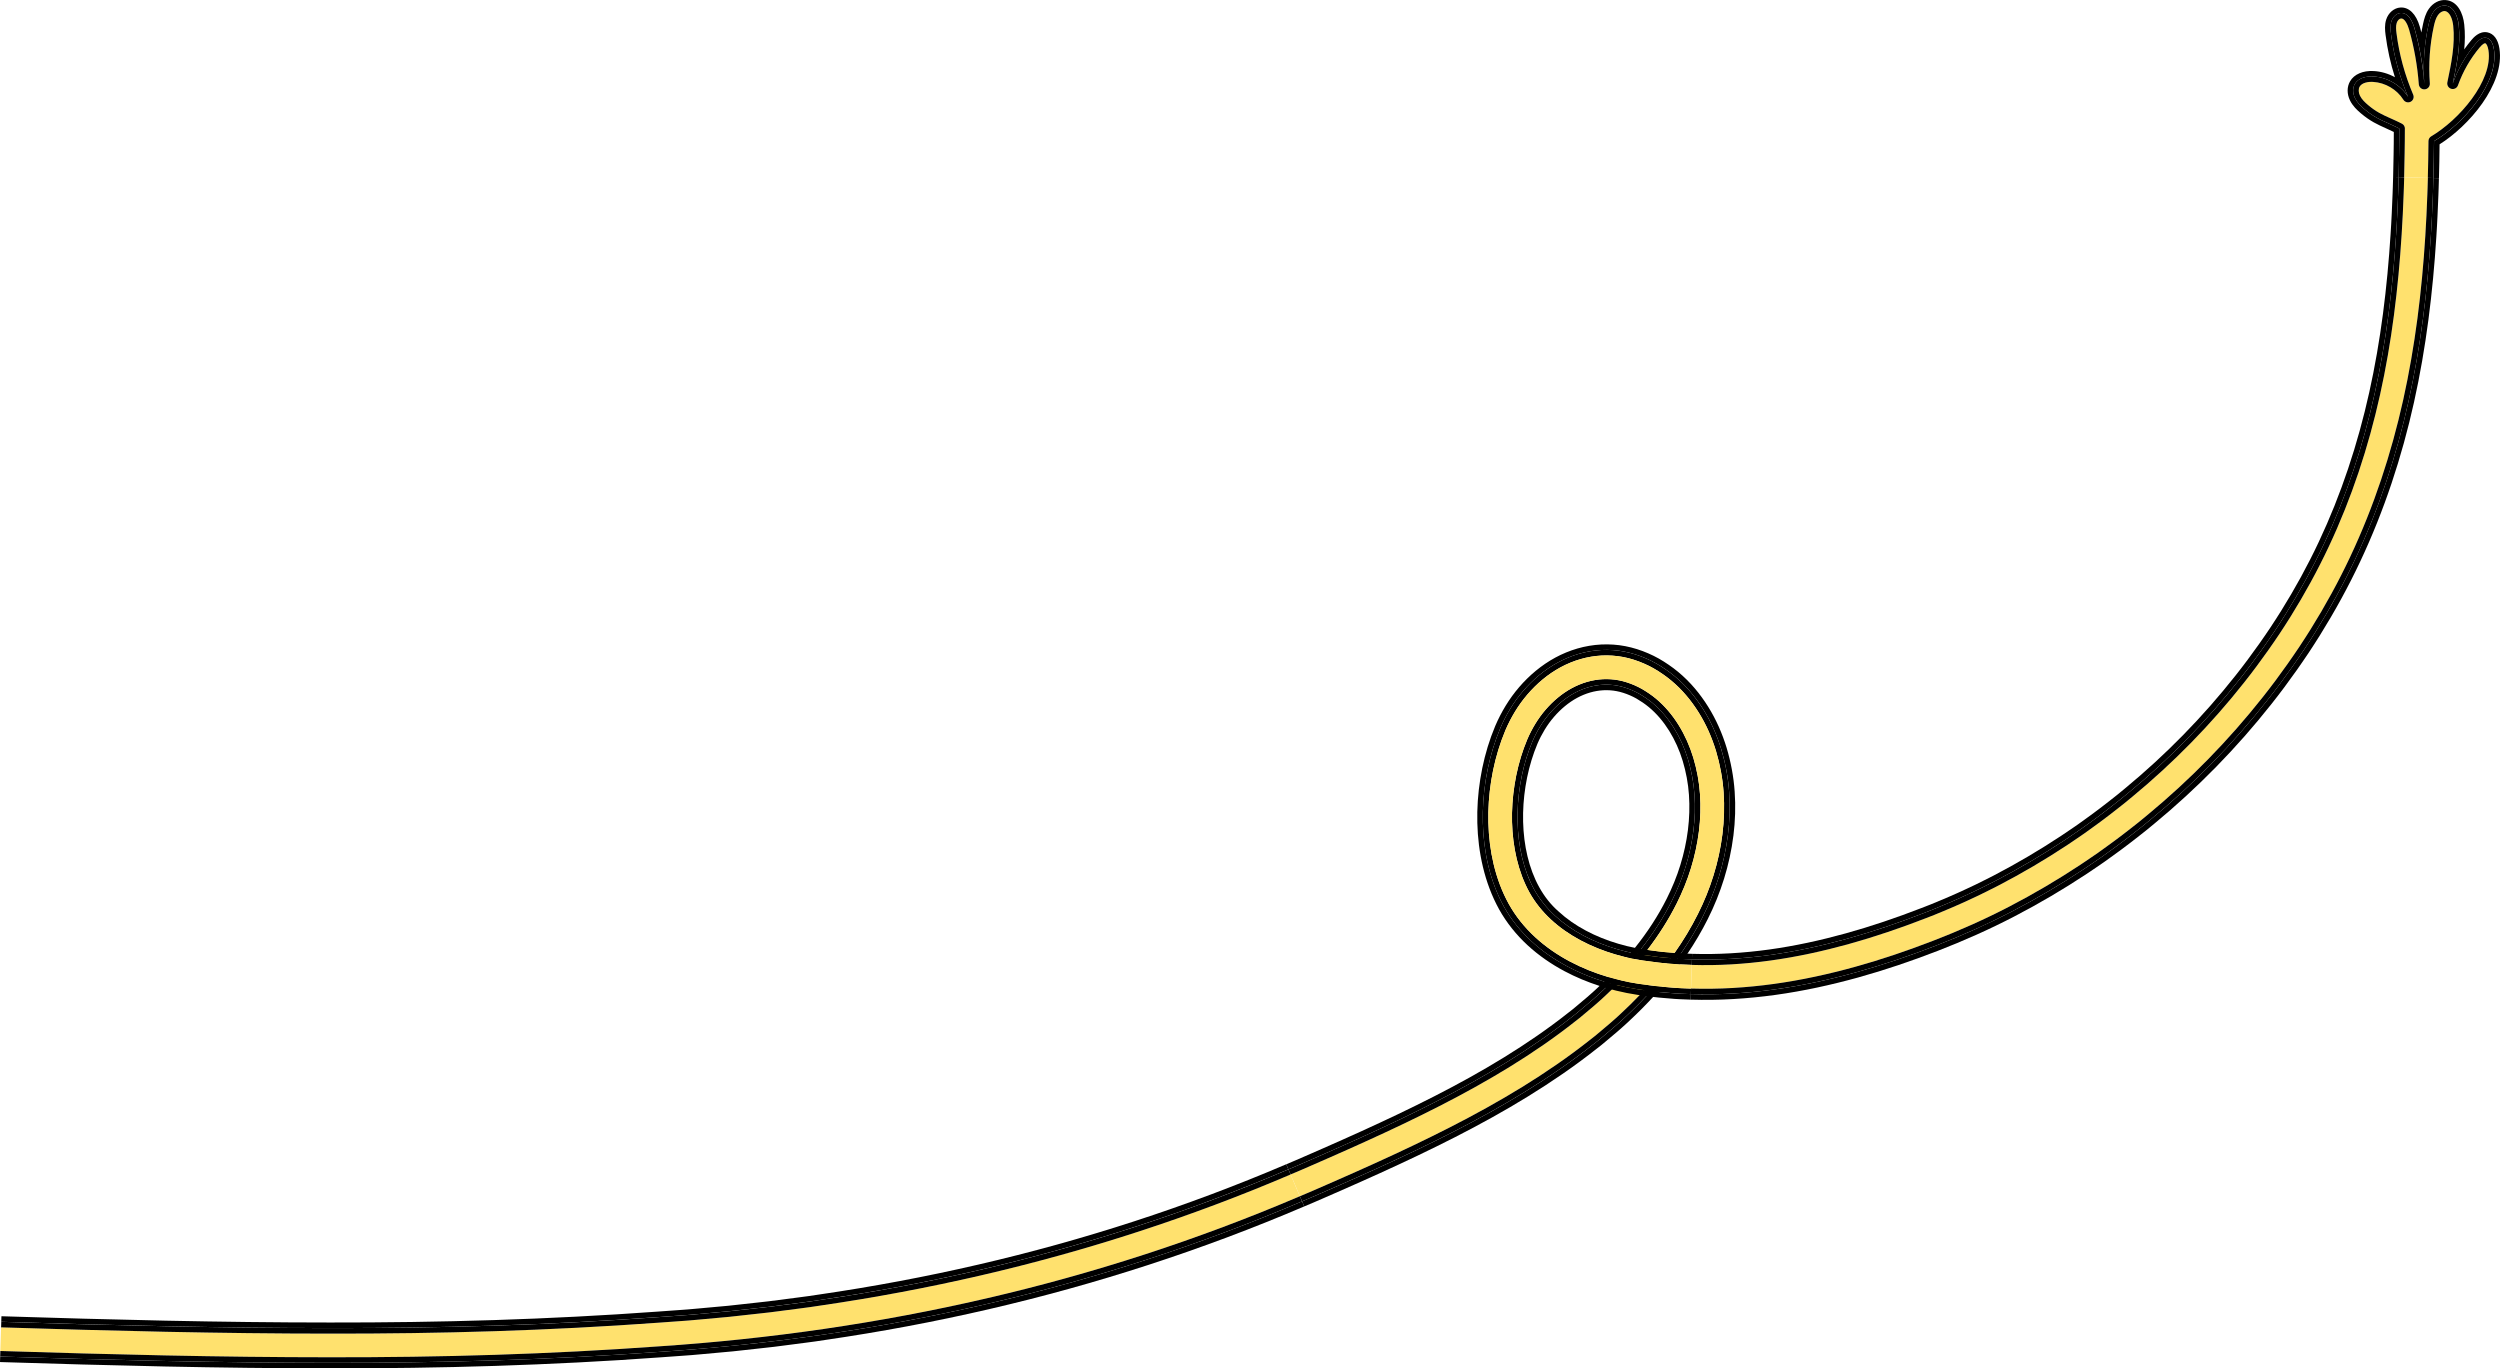 <svg xmlns="http://www.w3.org/2000/svg" id="Layer_2" data-name="Layer 2" viewBox="0 0 2370.36 1297.39"><defs><style>      .cls-1 {        fill: #ffe16e;      }    </style></defs><g id="Layer_1-2" data-name="Layer 1"><g><g><path class="cls-1" d="M2305.17,129.29c6.42-3.8,13.35-8.96,20.02-15.05,6.64-6.08,13.09-13.1,18.55-20.56,10.91-14.91,18.02-31.66,15.7-46.11-.63-3.99-2.01-6.29-3.05-6.51-.27-.04-1.85-.13-5.27,3.95-8.93,10.67-15.84,22.76-20.57,35.94-.94,2.62-3.73,4.06-6.39,3.28-2.65-.77-4.26-3.48-3.67-6.2,3.7-17.57,7.46-35.81,5.56-53.62-.64-6.43-3.44-13.48-7.96-13.87-2.25-.2-4.8,1.32-6.56,3.86-2.11,3.03-3.1,7.06-3.88,10.61-3.85,17.7-5.13,35.88-3.76,54.11.2,2.9-1.97,5.42-4.86,5.62-2.94.25-5.4-1.96-5.61-4.85h0c-1.31-17.4-4.39-34.84-9.2-51.81-1.43-4.99-4.29-10.79-7.62-10.53-1.63.1-3.4,1.91-4.13,4.19-.96,3-.61,6.64-.16,10.12,2.54,19.93,7.9,39.37,15.79,57.95,1.07,2.51.02,5.42-2.4,6.68-2.43,1.25-5.42.44-6.88-1.87-6.16-9.79-17.16-16.24-28.72-16.93-4.72-.29-10.57.73-12.74,4.45-1.31,2.23-1.2,5.61.27,8.61,1.72,3.56,4.9,6.5,7.75,8.91,7.75,6.53,13.38,9.04,21.18,12.52,3.17,1.42,6.78,3.03,10.84,5.1,1.75.89,2.85,2.68,2.84,4.64l-.06,11.55-.15,11.54c-.07,7.7-.28,15.38-.46,23.06l22.44.6c.13-5.81.31-11.63.39-17.44l.23-17.44c0-1.85.99-3.56,2.58-4.5Z"></path><path d="M2274.95,121.89c-13.7-6.98-21.35-8.46-33.04-18.34-3.59-3.02-7-6.37-9.05-10.58-2.04-4.17-2.45-9.35-.09-13.37,3.3-5.7,10.92-7.49,17.61-7.08,13.22.77,25.85,8.18,32.86,19.34-8.03-18.91-13.57-38.91-16.16-59.33-.53-4.13-.91-8.38.37-12.36,1.27-3.99,4.63-7.56,8.79-7.83,7.02-.46,11.1,7.59,13.02,14.33,4.89,17.22,8.04,34.95,9.38,52.85-1.39-18.6-.1-37.38,3.87-55.61.96-4.39,2.13-8.82,4.7-12.51,2.57-3.69,6.82-6.48,11.31-6.09,8.1.69,11.92,10.39,12.74,18.55,1.97,18.47-1.81,37.11-5.64,55.29,4.89-13.64,12.2-26.45,21.5-37.57,2.69-3.2,6.3-6.53,10.32-5.71,4.51.92,6.46,6.26,7.18,10.87,2.55,15.85-4.8,33.74-16.18,49.53-5.74,7.92-12.44,15.3-19.46,21.71-7.04,6.42-14.33,11.84-21.14,15.86l-.23,17.48c-.08,5.83-.26,11.66-.39,17.49l5.25.14.37-16.06.22-16.05c13.48-8.46,29.08-22.56,40.58-38.96,11.47-16.36,18.89-35,16.16-51.97-1.34-8.62-5.39-14.01-11.34-15.23-7.76-1.58-13.48,5.24-15.36,7.48-2.35,2.81-4.58,5.71-6.67,8.69.74-7.78.87-15.61.04-23.52-1.08-10.64-6.29-22.32-17.51-23.26-6-.52-12.13,2.68-16.07,8.33-3.08,4.41-4.46,9.53-5.52,14.4-.58,2.65-1.11,5.31-1.58,7.98-.48-1.85-.98-3.7-1.5-5.54-3.46-12.06-10.3-18.65-18.4-18.11-5.99.39-11.4,5-13.45,11.47-1.61,5.04-1.14,10.18-.57,14.6,1.74,13.6,4.71,26.97,8.86,40.01-6.14-3.39-13.01-5.45-20.03-5.85-10.24-.6-18.65,3.04-22.49,9.71-3.05,5.24-3.09,11.99-.09,18.11,2.56,5.27,6.66,9.15,10.36,12.28,8.91,7.52,15.77,10.59,23.69,14.16,2.39,1.07,4.83,2.18,7.51,3.49l-.06,10.7-.15,10.68c-.07,7.12-.28,14.22-.44,21.33l5.25.14c.18-7.66.39-15.32.46-23l.15-11.51.06-11.53Z"></path><path d="M2280.2,121.9c0-1.96-1.09-3.75-2.84-4.64-4.06-2.07-7.67-3.68-10.84-5.1-7.8-3.48-13.44-5.99-21.18-12.52-2.85-2.41-6.03-5.35-7.75-8.91-1.47-3-1.58-6.38-.27-8.61,2.18-3.72,8.02-4.74,12.74-4.45,11.56.69,22.56,7.15,28.72,16.93,1.46,2.31,4.45,3.13,6.88,1.87,2.43-1.25,3.47-4.16,2.4-6.68-7.89-18.58-13.25-38.02-15.79-57.95-.44-3.47-.8-7.11.16-10.12.73-2.28,2.5-4.08,4.13-4.19,3.33-.26,6.19,5.54,7.62,10.53,4.81,16.97,7.89,34.41,9.2,51.81h0c.21,2.89,2.67,5.1,5.61,4.85,2.89-.21,5.07-2.73,4.86-5.62-1.37-18.23-.09-36.41,3.76-54.11.78-3.55,1.77-7.59,3.88-10.61,1.77-2.54,4.32-4.06,6.56-3.86,4.53.39,7.32,7.43,7.96,13.87,1.9,17.81-1.85,36.05-5.56,53.62-.58,2.72,1.02,5.43,3.67,6.2,2.66.78,5.45-.66,6.39-3.28,4.73-13.18,11.64-25.27,20.57-35.94,3.43-4.08,5.01-3.99,5.27-3.95,1.04.22,2.43,2.52,3.05,6.51,2.32,14.45-4.79,31.19-15.7,46.11-5.46,7.46-11.91,14.48-18.55,20.56-6.67,6.09-13.6,11.25-20.02,15.05-1.59.94-2.57,2.65-2.58,4.5l-.23,17.44c-.08,5.81-.26,11.63-.39,17.44l5.25.14c.13-5.83.31-11.66.39-17.49l.23-17.48c6.81-4.02,14.1-9.45,21.14-15.86,7.02-6.41,13.72-13.79,19.46-21.71,11.38-15.79,18.73-33.68,16.18-49.53-.72-4.61-2.67-9.95-7.18-10.87-4.03-.82-7.63,2.51-10.32,5.71-9.3,11.12-16.61,23.93-21.5,37.57,3.84-18.17,7.62-36.82,5.64-55.29-.82-8.16-4.64-17.87-12.74-18.55-4.49-.39-8.74,2.4-11.31,6.09-2.57,3.69-3.74,8.12-4.7,12.51-3.97,18.23-5.26,37.01-3.87,55.61-1.35-17.9-4.5-35.62-9.38-52.85-1.92-6.74-6-14.79-13.02-14.33-4.16.27-7.52,3.84-8.79,7.83-1.28,3.98-.9,8.23-.37,12.36,2.59,20.41,8.14,40.41,16.16,59.33-7.01-11.16-19.64-18.57-32.86-19.34-6.69-.41-14.31,1.38-17.61,7.08-2.36,4.03-1.95,9.2.09,13.37,2.06,4.22,5.47,7.56,9.05,10.58,11.69,9.88,19.34,11.36,33.04,18.34l-.06,11.53-.15,11.51c-.07,7.68-.28,15.33-.46,23l5.25.14c.18-7.68.39-15.36.46-23.06l.15-11.54.06-11.55Z"></path></g><g><path class="cls-1" d="M1223.66,1113.55c-94.79,40.52-193.22,72.45-293.7,95.7-50.24,11.64-100.98,21.13-152.04,28.57l-9.57,1.43c-3.19.49-6.39.85-9.59,1.28l-19.19,2.49-9.6,1.24-9.62,1.07-19.24,2.12-9.62,1.06-9.64.88-19.28,1.76c-3.22.28-6.42.61-9.65.86l-9.69.7-19.38,1.4c-103.35,7.51-207.1,10.48-310.96,10.34-103.86-.03-207.82-2.65-311.88-5.94l-.71,22.44c104.14,3.29,208.34,5.92,312.59,5.95,104.24.14,208.55-2.84,312.59-10.4,104.09-6.97,207.81-21.81,309.52-45.37,101.72-23.54,201.43-55.88,297.45-96.92l-8.82-20.64Z"></path><path d="M.17,1286.18l-.17,5.25c104.18,3.29,208.49,5.93,312.93,5.96,104.42.14,208.99-2.84,313.35-10.43l19.57-1.41,9.78-.71c3.26-.25,6.53-.58,9.79-.87l19.59-1.79,9.8-.89,9.78-1.07,19.56-2.16,9.78-1.09,9.76-1.26,19.52-2.53c3.25-.44,6.51-.81,9.75-1.3l9.73-1.45c51.93-7.56,103.57-17.22,154.72-29.07,102.3-23.67,202.61-56.21,299.21-97.5l-2.06-4.83c-96.31,41.17-196.32,73.6-298.33,97.21-101.99,23.64-206.03,38.52-310.32,45.5-104.19,7.57-208.63,10.55-312.97,10.41-104.34-.03-208.6-2.66-312.76-5.96Z"></path><path d="M1221.6,1108.72l-2.06-4.83c-94.22,40.27-192.05,72.01-291.94,95.12-49.94,11.57-100.4,21.01-151.18,28.41l-9.52,1.42c-3.17.49-6.36.84-9.54,1.27l-19.09,2.47-9.54,1.24-9.57,1.07-19.14,2.11-9.57,1.05-9.59.87-19.18,1.75c-3.2.28-6.38.61-9.6.85l-9.66.7-19.32,1.39c-103.02,7.49-206.52,10.45-310.19,10.31-103.68-.03-207.53-2.65-311.55-5.94l-.17,5.25c104.03,3.29,207.94,5.91,311.71,5.94,103.77.14,207.39-2.83,310.58-10.33l19.35-1.4,9.67-.7c3.22-.25,6.41-.57,9.62-.86l19.23-1.76,9.61-.88,9.59-1.05,19.19-2.12,9.59-1.07,9.57-1.24,19.14-2.48c3.19-.43,6.39-.79,9.56-1.28l9.54-1.43c50.92-7.42,101.52-16.88,151.61-28.49,100.18-23.18,198.31-55.01,292.82-95.41Z"></path><path d="M.33,1280.94l-.17,5.25c104.16,3.29,208.42,5.93,312.76,5.96,104.33.14,208.77-2.84,312.97-10.41,104.29-6.98,208.33-21.86,310.32-45.5,102.01-23.61,202.02-56.04,298.33-97.21l-2.06-4.83c-96.02,41.04-195.73,73.39-297.45,96.92-101.71,23.57-205.43,38.41-309.52,45.37-104.03,7.56-208.34,10.54-312.59,10.4-104.25-.03-208.45-2.66-312.59-5.95Z"></path><path d="M1221.6,1108.72c-94.5,40.4-192.64,72.23-292.82,95.41-50.09,11.6-100.69,21.07-151.61,28.49l-9.54,1.43c-3.18.49-6.38.85-9.56,1.28l-19.14,2.48-9.57,1.24-9.59,1.07-19.19,2.12-9.59,1.05-9.61.88-19.23,1.76c-3.21.28-6.4.61-9.62.86l-9.67.7-19.35,1.4c-103.18,7.5-206.81,10.47-310.58,10.33-103.77-.03-207.68-2.65-311.71-5.94l-.17,5.25c104.05,3.29,208.02,5.91,311.88,5.94,103.86.14,207.61-2.83,310.96-10.34l19.38-1.4,9.69-.7c3.23-.25,6.43-.57,9.65-.86l19.28-1.76,9.64-.88,9.62-1.06,19.24-2.12,9.62-1.07,9.6-1.24,19.19-2.49c3.2-.43,6.4-.79,9.59-1.28l9.57-1.43c51.06-7.44,101.8-16.93,152.04-28.57,100.47-23.25,198.9-55.18,293.7-95.7l-2.06-4.83Z"></path></g><g><path class="cls-1" d="M1563.35,934.08c-1.42,1.59-2.86,3.17-4.31,4.73-1.46,1.58-2.93,3.15-4.43,4.7-5.48,5.73-11.14,11.3-16.94,16.7l-3.61,3.36-3.67,3.28c-2.42,2.23-4.96,4.31-7.46,6.43l-7.53,6.35c-1.27,1.04-2.49,2.14-3.79,3.14l-3.88,3.03c-20.56,16.3-42.24,31.12-64.52,44.84-22.3,13.72-45.22,26.35-68.5,38.23-23.27,11.89-46.87,23.06-70.62,33.85-5.93,2.72-11.89,5.36-17.84,8.02l-17.88,7.92-17.91,7.84-8.96,3.89-9.02,3.8-8.82-20.64,8.9-3.75,8.93-3.88,17.84-7.81,17.78-7.87c5.9-2.64,11.83-5.26,17.69-7.96,23.54-10.69,46.83-21.72,69.69-33.4,22.87-11.67,45.28-24.02,66.96-37.37,21.67-13.34,42.61-27.66,62.33-43.3l3.73-2.91c1.25-.96,2.41-2.01,3.62-3.01l7.2-6.06c2.4-2.03,4.83-4.02,7.12-6.13l3.49-3.13,3.43-3.18c1.99-1.85,3.96-3.72,5.9-5.62,1.46-1.41,2.91-2.84,4.35-4.27,1.45-1.45,2.88-2.91,4.3-4.38,2.51.57,5.02,1.12,7.54,1.66,3.26.56,6.53,1.21,9.79,1.7l9.1,1.2Z"></path><path class="cls-1" d="M1587.72,903.5c-1.16,1.67-2.35,3.32-3.56,4.96-1.21,1.66-2.44,3.31-3.7,4.95l-4.32-.36c-1.55-.11-3.09-.32-4.62-.53l-4.62-.61-9.22-1.22c-1.12-.17-2.22-.36-3.31-.55,1.28-1.55,2.56-3.11,3.81-4.68,1.28-1.59,2.53-3.19,3.76-4.8l6.3.83,4.49.6c1.49.21,2.98.41,4.49.51l9.03.76c.49.05.98.1,1.47.14Z"></path><path d="M1643.5,792.42c-3.46,27.62-11.93,54.43-24.32,79.03-5.7,11.37-12.14,22.28-19.18,32.74-1.16,1.72-2.33,3.43-3.53,5.12-1.19,1.71-2.4,3.4-3.63,5.08-2.07-.1-4.14-.24-6.2-.45.06-.08.12-.17.19-.25.55-.73,1.1-1.47,1.64-2.22.6-.83,1.2-1.65,1.8-2.49.35-.48.69-.96,1.03-1.44.85-1.2,1.7-2.4,2.53-3.61.06-.09.12-.17.18-.26.89-1.3,1.78-2.62,2.65-3.93.02-.03.05-.06.07-.1.82-1.25,1.64-2.49,2.44-3.75.2-.29.39-.59.56-.88.81-1.26,1.61-2.52,2.39-3.79.01-.02.03-.04.05-.07.87-1.42,1.73-2.83,2.57-4.26,2.16-3.63,4.25-7.32,6.25-11.05.67-1.25,1.32-2.5,1.98-3.76.51-.99,1.01-1.98,1.51-2.98,12.16-24.11,20.43-50.35,23.81-77.34,1.69-13.49,2.14-27.18,1.18-40.83-.94-13.65-3.48-27.21-7.43-40.4-4.01-13.18-9.59-25.95-16.97-37.75-7.37-11.79-16.44-22.73-27.37-31.74-2.74-2.23-5.54-4.42-8.47-6.37-2.85-2.07-5.94-3.84-8.98-5.66-6.21-3.48-12.82-6.36-19.69-8.53-6.87-2.15-14.03-3.61-21.28-4.07-7.24-.5-14.55-.13-21.69,1.08-14.3,2.42-27.82,8.18-39.58,16.16-11.76,8.01-21.86,18.11-30.13,29.42-4.1,5.69-7.75,11.67-10.95,17.88-.77,1.57-1.6,3.11-2.31,4.7l-2.13,4.78-3.73,9.56c-4.63,12.85-7.94,26.09-10.08,39.5-2.13,13.42-3.07,27.02-2.73,40.64.34,13.61,1.97,27.26,5.17,40.64,3.21,13.37,8.01,26.49,14.76,38.75,6.84,12.33,15.79,23.38,26.03,32.81,10.23,9.45,21.72,17.33,33.83,23.78,2.28,1.21,4.57,2.38,6.89,3.49.76.37,1.52.73,2.28,1.08.04.02.07.03.09.05.76.34,1.52.69,2.28,1.03.94.43,1.89.84,2.83,1.25.62.26,1.25.53,1.87.79.79.33,1.58.65,2.37.97.79.32,1.58.63,2.38.94.6.24,1.21.47,1.82.7.99.38,1.98.74,2.97,1.1.79.29,1.59.57,2.39.84,2.33.82,4.68,1.58,7.03,2.31.9.28,1.8.55,2.71.82,1.03.29,2.06.58,3.1.85,1.95.53,3.91,1.05,5.87,1.57.29.07.58.15.87.23,3.32.74,6.63,1.5,9.95,2.2,3.34.57,6.69,1.24,10.01,1.74l5.59.74,4.33.57,2.02.27c1.27-1.4,2.53-2.8,3.78-4.22.15-.17.3-.34.45-.52,1.4.19,2.8.38,4.21.47l2.17.18c-.94,1.12-1.91,2.23-2.89,3.34-.46.52-.92,1.04-1.39,1.56.2.02.4.04.61.06.32.04.64.06.96.08l9.96.85c6.64.69,13.3.81,19.95,1.1l-.16,5.24c-6.74-.29-13.48-.41-20.2-1.11l-10.09-.86c-1.68-.11-3.35-.34-5.03-.57l-.3-.04c-7.25,7.87-14.8,15.43-22.59,22.68l-3.7,3.44-3.75,3.36c-2.49,2.28-5.07,4.41-7.63,6.57l-7.68,6.47c-1.29,1.07-2.54,2.19-3.86,3.21l-3.95,3.08c-20.96,16.62-42.98,31.66-65.56,45.56-22.58,13.91-45.74,26.66-69.2,38.64-23.47,11.98-47.22,23.22-71.07,34.06-5.95,2.74-11.93,5.38-17.9,8.05l-17.93,7.94-17.94,7.85-8.98,3.9-9.08,3.83-2.06-4.83,9.05-3.81,8.97-3.9,17.92-7.84,17.91-7.93c5.96-2.67,11.93-5.31,17.87-8.04,23.8-10.82,47.48-22.02,70.84-33.96,23.37-11.92,46.42-24.61,68.85-38.43,22.44-13.81,44.28-28.74,65.04-45.2l3.92-3.05c1.31-1.01,2.55-2.12,3.82-3.18l7.61-6.41c2.53-2.14,5.09-4.25,7.54-6.5l3.72-3.32,3.65-3.4c1.16-1.08,2.32-2.17,3.46-3.26,2.47-2.35,4.91-4.73,7.32-7.14,1-.99,1.99-1.99,2.98-3,2.03-2.07,4.03-4.16,6.02-6.28l-6.42-.86-1.96-.26c-3.37-.5-6.82-1.18-10.23-1.77-3.4-.72-6.78-1.49-10.17-2.25-1.33-.36-2.65-.7-3.98-1.06-1.97-.52-3.93-1.04-5.89-1.6-.07-.02-.14-.04-.21-.06-1.86-.55-3.71-1.12-5.56-1.72-11.42-3.69-22.6-8.32-33.34-14.04-12.45-6.64-24.31-14.77-34.93-24.56-10.6-9.78-19.92-21.28-27.05-34.13-7.02-12.74-11.97-26.3-15.27-40.07-3.3-13.78-4.97-27.78-5.32-41.73-.35-13.95.62-27.87,2.8-41.6,2.18-13.72,5.58-27.27,10.32-40.45l3.83-9.82,2.21-4.96c.74-1.65,1.6-3.25,2.4-4.88,3.32-6.44,7.11-12.66,11.38-18.56,8.59-11.77,19.12-22.3,31.43-30.69,12.3-8.35,26.54-14.43,41.64-16.98,7.55-1.28,15.28-1.68,22.94-1.15,7.67.49,15.23,2.03,22.48,4.3,7.24,2.29,14.18,5.32,20.69,8.96,3.18,1.9,6.41,3.76,9.39,5.91,3.05,2.04,5.99,4.33,8.84,6.66,11.41,9.41,20.84,20.79,28.47,33,7.65,12.24,13.41,25.42,17.55,39,4.06,13.59,6.67,27.54,7.63,41.55.99,14.02.53,28.05-1.2,41.87Z"></path><path d="M1531.03,928.04c-1.41,1.44-2.84,2.87-4.28,4.29-1.44,1.42-2.9,2.83-4.37,4.24-1.19,1.13-2.39,2.26-3.59,3.38l-3.38,3.14-3.45,3.09c-2.27,2.08-4.67,4.05-7.05,6.06l-7.12,6c-1.19.99-2.34,2.03-3.58,2.98l-3.69,2.87c-19.52,15.49-40.3,29.7-61.82,42.95-21.53,13.26-43.83,25.55-66.6,37.17-22.76,11.63-45.98,22.62-69.47,33.29-5.85,2.69-11.77,5.31-17.66,7.95l-17.75,7.85-17.83,7.81-8.92,3.87-8.88,3.74-2.06-4.82,8.85-3.74,8.91-3.87,17.81-7.79,17.73-7.85c5.89-2.63,11.79-5.25,17.63-7.93,23.43-10.65,46.58-21.61,69.25-33.19,22.68-11.57,44.85-23.79,66.24-36.96,21.38-13.16,41.98-27.26,61.31-42.59l3.65-2.85c1.23-.94,2.36-1.97,3.55-2.94l7.04-5.94c2.35-1.98,4.73-3.94,6.96-5.99l3.41-3.05,3.34-3.1c.47-.44.93-.87,1.4-1.32,1.46-1.36,2.9-2.74,4.33-4.13,1.44-1.39,2.86-2.79,4.27-4.2,1.93.55,3.88,1.07,5.82,1.58Z"></path><path d="M1598.21,821.74c3.45-11.17,5.95-22.59,7.38-34.07,1.44-11.48,1.81-23.01,1.01-34.36-.76-11.35-2.9-22.5-6.08-33.18-6.41-21.27-18.12-40.69-33.86-53.73-3.9-3.23-8.23-6.16-12.56-8.67-4.36-2.43-8.85-4.36-13.38-5.8-9.07-2.92-18.41-3.51-27.63-1.95-9.21,1.56-18.31,5.32-26.6,10.95-8.29,5.65-15.75,13.03-21.96,21.52-3.08,4.27-5.84,8.81-8.28,13.54-.58,1.2-1.23,2.36-1.77,3.58l-1.63,3.66-3.1,7.94c-3.87,10.76-6.71,22.07-8.53,33.53-3.62,22.9-3.25,46.59,1.94,68.36,2.59,10.86,6.44,21.22,11.56,30.51,5.02,9.03,11.65,17.28,19.55,24.56,15.8,14.6,36.51,25.21,58.67,31.73,2.78.79,5.59,1.5,8.38,2.27l5.11,1.12c-1.26,1.52-2.54,3.03-3.84,4.53l5.82,1.28c1.31-1.53,2.59-3.07,3.85-4.63l1.87.33,2.15.39c.62.11,1.23.23,1.9.31.1.02.2.03.3.04l9.09,1.2,4.55.61c1.52.21,3.03.41,4.56.51l7.48.64,1.68.14c1.47.16,2.95.28,4.43.38,2.06.15,4.13.25,6.2.33,2.58.1,5.17.19,7.75.3l.16-5.25c-1.46-.07-2.92-.12-4.38-.17-2.06-.08-4.11-.15-6.17-.26-2.04-.1-4.08-.23-6.11-.43-.49-.04-.98-.09-1.47-.14l-9.03-.76c-1.51-.1-3-.3-4.49-.51l-4.49-.6-6.3-.83-2.66-.35c-.77-.08-1.46-.21-2.15-.34l-1.13-.21c11.22-14.31,21.03-29.48,29.01-45.39,5.3-10.61,9.76-21.42,13.2-32.63ZM1550.14,898.69l-7.57-1.66c-2.71-.75-5.45-1.44-8.15-2.21-21.54-6.33-41.54-16.63-56.59-30.54-29.91-25.94-38.47-74.34-31.43-118.76,1.77-11.14,4.54-22.14,8.29-32.57l3-7.68,1.55-3.48c.51-1.16,1.13-2.26,1.68-3.41,2.32-4.49,4.94-8.8,7.86-12.84,5.87-8.04,12.92-14.99,20.65-20.26,7.75-5.26,16.14-8.7,24.54-10.12,8.41-1.42,16.85-.9,25.18,1.78,4.16,1.32,8.31,3.1,12.38,5.37,4.03,2.34,8.13,5.11,11.78,8.13,14.77,12.22,26.03,30.75,32.19,51.21,3.06,10.29,5.13,21.06,5.87,32.04.77,10.99.41,22.17-.99,33.33-1.39,11.15-3.83,22.28-7.19,33.17-3.34,10.92-7.69,21.45-12.88,31.83-8.2,16.37-18.41,31.97-30.17,46.67Z"></path><path d="M1536.92,929.52c-1.42,1.47-2.85,2.93-4.3,4.38-1.44,1.43-2.89,2.86-4.35,4.27-1.94,1.9-3.91,3.77-5.9,5.62l-3.43,3.18-3.49,3.13c-2.29,2.11-4.72,4.1-7.12,6.13l-7.2,6.06c-1.21,1-2.37,2.05-3.62,3.01l-3.73,2.91c-19.72,15.64-40.66,29.96-62.33,43.3-21.68,13.35-44.09,25.7-66.96,37.37-22.86,11.68-46.15,22.71-69.69,33.4-5.86,2.7-11.79,5.32-17.69,7.96l-17.78,7.87-17.84,7.81-8.93,3.88-8.9,3.75-2.07-4.83,8.88-3.74,8.92-3.87,17.83-7.81,17.75-7.85c5.89-2.64,11.81-5.26,17.66-7.95,23.49-10.67,46.71-21.66,69.47-33.29,22.77-11.62,45.07-23.91,66.6-37.17,21.52-13.25,42.3-27.46,61.82-42.95l3.69-2.87c1.24-.95,2.39-1.99,3.58-2.98l7.12-6c2.38-2.01,4.78-3.98,7.05-6.06l3.45-3.09,3.38-3.14c1.2-1.12,2.4-2.25,3.59-3.38,1.47-1.41,2.93-2.82,4.37-4.24,1.44-1.42,2.87-2.85,4.28-4.29,1.24.33,2.48.66,3.71.99.73.16,1.45.33,2.18.49Z"></path><path d="M1589.7,856.72c5.42-10.85,10-21.94,13.52-33.42,3.54-11.46,6.1-23.18,7.58-34.98,1.48-11.79,1.86-23.67,1.04-35.39-.79-11.71-2.99-23.25-6.3-34.33-6.66-22.06-18.82-42.38-35.52-56.24-4.15-3.43-8.73-6.53-13.34-9.2-4.66-2.61-9.49-4.68-14.39-6.24-9.81-3.16-20.05-3.82-30.07-2.12-10.02,1.7-19.83,5.78-28.68,11.78-8.83,6.03-16.72,13.84-23.25,22.78-3.25,4.5-6.15,9.27-8.71,14.23-.61,1.26-1.29,2.48-1.86,3.76l-1.71,3.84-3.2,8.2c-3.99,11.1-6.91,22.71-8.78,34.48-3.71,23.53-3.35,47.85,2.02,70.41,2.7,11.27,6.69,22.07,12.07,31.83,5.32,9.56,12.31,18.25,20.58,25.88,16.57,15.28,37.99,26.2,60.76,32.91,2.86.81,5.75,1.54,8.62,2.33l2.51.55,5.82,1.28.41.09c1.86.31,3.7.66,5.55.99,1.09.19,2.19.38,3.31.55l9.22,1.22,4.62.61c1.53.21,3.07.42,4.62.53l4.32.36,4.97.42c.4.04.81.08,1.21.11,2.06.21,4.13.35,6.2.45,3.74.2,7.48.3,11.22.47l.16-5.25c-2.58-.11-5.17-.2-7.75-.3-2.07-.08-4.14-.18-6.2-.33-1.48-.1-2.96-.22-4.43-.38l-1.68-.14-7.48-.64c-1.53-.1-3.04-.3-4.56-.51l-4.55-.61-9.09-1.2c-.1-.01-.2-.02-.3-.04,1.28-1.59,2.53-3.19,3.76-4.8,10.66-13.86,20.04-28.54,27.76-43.94ZM1549.84,904l-3.41-.75-5.11-1.12c-2.79-.77-5.6-1.48-8.38-2.27-22.16-6.52-42.87-17.13-58.67-31.73-7.9-7.28-14.53-15.53-19.55-24.56-5.12-9.29-8.97-19.65-11.56-30.51-5.19-21.77-5.56-45.46-1.94-68.36,1.82-11.46,4.66-22.77,8.53-33.53l3.1-7.94,1.63-3.66c.54-1.22,1.19-2.38,1.77-3.58,2.44-4.73,5.2-9.27,8.28-13.54,6.21-8.49,13.67-15.87,21.96-21.52,8.29-5.63,17.39-9.39,26.6-10.95,9.22-1.56,18.56-.97,27.63,1.95,4.53,1.44,9.02,3.37,13.38,5.8,4.33,2.51,8.66,5.44,12.56,8.67,15.74,13.04,27.45,32.46,33.86,53.73,3.18,10.68,5.32,21.83,6.08,33.18.8,11.35.43,22.88-1.01,34.36-1.43,11.48-3.93,22.9-7.38,34.07-3.44,11.21-7.9,22.02-13.2,32.63-7.98,15.91-17.79,31.08-29.01,45.39-1.22,1.57-2.47,3.13-3.74,4.67l-2.42-.43Z"></path><path d="M1639.47,750.93c-.94-13.65-3.48-27.21-7.43-40.4-4.01-13.18-9.59-25.95-16.97-37.75-7.37-11.79-16.44-22.73-27.37-31.74-2.74-2.23-5.54-4.42-8.47-6.37-2.85-2.07-5.94-3.84-8.98-5.66-6.21-3.48-12.82-6.36-19.69-8.53-6.87-2.15-14.03-3.61-21.28-4.07-7.24-.5-14.55-.13-21.69,1.08-14.3,2.42-27.82,8.18-39.58,16.16-11.76,8.01-21.86,18.11-30.13,29.42-4.1,5.69-7.75,11.67-10.95,17.88-.77,1.57-1.6,3.11-2.31,4.7l-2.13,4.78-3.73,9.56c-4.63,12.85-7.94,26.09-10.08,39.5-2.13,13.42-3.07,27.02-2.73,40.64.34,13.61,1.97,27.26,5.17,40.64,3.21,13.37,8.01,26.49,14.76,38.75,6.84,12.33,15.79,23.38,26.03,32.81,10.23,9.45,21.72,17.33,33.83,23.78,2.28,1.21,4.57,2.38,6.89,3.49.76.37,1.52.73,2.28,1.08.04.02.07.03.09.05.76.34,1.52.69,2.28,1.03.94.43,1.89.84,2.83,1.25.62.26,1.25.53,1.87.79.79.33,1.58.65,2.37.97.79.32,1.58.63,2.38.94.6.24,1.21.47,1.82.7.99.38,1.98.74,2.97,1.1.79.29,1.59.57,2.39.84,2.33.82,4.68,1.58,7.03,2.31.9.28,1.8.55,2.71.82,1.03.29,2.06.58,3.1.85,1.95.53,3.91,1.05,5.87,1.57.29.07.58.15.87.23,3.32.74,6.63,1.5,9.95,2.2,3.34.57,6.69,1.24,10.01,1.74l5.59.74c-1.46,1.58-2.93,3.15-4.43,4.7-5.48,5.73-11.14,11.3-16.94,16.7l-3.61,3.36-3.67,3.28c-2.42,2.23-4.96,4.31-7.46,6.43l-7.53,6.35c-1.27,1.04-2.49,2.14-3.79,3.14l-3.88,3.03c-20.56,16.3-42.24,31.12-64.52,44.84-22.3,13.72-45.22,26.35-68.5,38.23-23.27,11.89-46.87,23.06-70.62,33.85-5.93,2.72-11.89,5.36-17.84,8.02l-17.88,7.92-17.91,7.84-8.96,3.89-9.02,3.8,2.06,4.83,9.05-3.81,8.97-3.9,17.92-7.84,17.91-7.93c5.96-2.67,11.93-5.31,17.87-8.04,23.8-10.82,47.48-22.02,70.84-33.96,23.37-11.92,46.42-24.61,68.85-38.43,22.44-13.81,44.28-28.74,65.04-45.2l3.92-3.05c1.31-1.01,2.55-2.12,3.82-3.18l7.61-6.41c2.53-2.14,5.09-4.25,7.54-6.5l3.72-3.32,3.65-3.4c1.16-1.08,2.32-2.17,3.46-3.26,2.47-2.35,4.91-4.73,7.32-7.14,1-.99,1.99-1.99,2.98-3,2.03-2.07,4.03-4.16,6.02-6.28.09-.09.18-.19.26-.28.64-.67,1.27-1.35,1.9-2.03.73-.8,1.47-1.6,2.2-2.41l2.94.39c.59.08,1.17.16,1.76.23.54.07,1.09.14,1.63.19.2.02.41.05.61.06.32.04.64.06.96.08l9.96.85c6.64.69,13.3.81,19.95,1.1l.16-5.25c-6.57-.29-13.15-.4-19.69-1.09l-7.66-.65h-.01l-2.17-.18c-1.41-.09-2.81-.28-4.21-.47-.23-.03-.46-.06-.69-.09l-4.89-.65-.69-.09-9.1-1.2c-3.26-.49-6.53-1.14-9.79-1.7-2.52-.54-5.03-1.09-7.54-1.66-.73-.16-1.45-.33-2.18-.49-1.23-.33-2.47-.66-3.71-.99-1.94-.51-3.89-1.03-5.82-1.58-.03,0-.05-.01-.08-.02-12.73-3.76-25.15-8.69-36.92-14.96-11.76-6.27-22.88-13.9-32.74-23-9.86-9.09-18.44-19.7-24.99-31.51-6.5-11.78-11.14-24.46-14.25-37.43-3.11-12.98-4.7-26.26-5.04-39.54-.33-13.28.6-26.57,2.67-39.68,2.09-13.1,5.33-26.03,9.84-38.55l3.62-9.3,2.06-4.6c.68-1.54,1.48-3.02,2.22-4.52,3.08-5.98,6.59-11.73,10.53-17.19,7.94-10.87,17.62-20.53,28.83-28.17,11.2-7.6,24.02-13.04,37.51-15.32,13.46-2.31,27.54-1.36,40.52,2.82,6.5,2.06,12.77,4.79,18.68,8.09,2.9,1.74,5.85,3.43,8.58,5.41,2.81,1.87,5.48,3.96,8.1,6.09,10.44,8.61,19.16,19.1,26.26,30.47,7.12,11.38,12.52,23.74,16.41,36.51,3.82,12.79,6.3,25.97,7.21,39.25.94,13.28.5,26.63-1.15,39.8-3.3,26.35-11.38,52.01-23.3,75.64-6.41,12.81-13.83,25.06-22.06,36.75-1.16,1.67-2.35,3.32-3.56,4.96-1.21,1.66-2.44,3.31-3.7,4.95l4.97.42c.4.04.81.08,1.21.11.06-.08.12-.17.19-.25.55-.74,1.1-1.48,1.64-2.22.6-.83,1.2-1.65,1.8-2.49.35-.48.69-.96,1.03-1.44.85-1.2,1.7-2.4,2.53-3.61.06-.09.12-.17.18-.26.89-1.3,1.78-2.61,2.65-3.93.02-.03.05-.06.07-.1.82-1.24,1.64-2.49,2.44-3.75.2-.29.39-.59.56-.88.81-1.26,1.6-2.52,2.39-3.79.01-.02.03-.04.05-.07.86-1.41,1.72-2.83,2.57-4.26,2.16-3.63,4.25-7.32,6.25-11.05.67-1.25,1.32-2.5,1.98-3.76.51-.99,1.01-1.98,1.51-2.98,12.16-24.11,20.43-50.35,23.81-77.34,1.69-13.49,2.14-27.18,1.18-40.83Z"></path><path class="cls-1" d="M1633.08,791.11c-3.3,26.35-11.38,52.01-23.3,75.64-6.41,12.81-13.83,25.06-22.06,36.75-.49-.04-.98-.09-1.47-.14l-9.03-.76c-1.51-.1-3-.3-4.49-.51l-4.49-.6-6.3-.83c10.66-13.86,20.04-28.54,27.76-43.94,5.42-10.85,10-21.94,13.52-33.42,3.54-11.46,6.1-23.18,7.58-34.98,1.48-11.79,1.86-23.67,1.04-35.39-.79-11.71-2.99-23.25-6.3-34.33-6.66-22.06-18.82-42.38-35.52-56.24-4.15-3.43-8.73-6.53-13.34-9.2-4.66-2.61-9.49-4.68-14.39-6.24-9.81-3.16-20.05-3.82-30.07-2.12-10.02,1.7-19.83,5.78-28.68,11.78-8.83,6.03-16.72,13.84-23.25,22.78-3.25,4.5-6.15,9.27-8.71,14.23-.61,1.26-1.29,2.48-1.86,3.76l-1.71,3.84-3.2,8.2c-3.99,11.1-6.91,22.71-8.78,34.48-3.71,23.53-3.35,47.85,2.02,70.41,2.7,11.27,6.69,22.07,12.07,31.83,5.32,9.56,12.31,18.25,20.58,25.88,16.57,15.28,37.99,26.2,60.76,32.91,2.86.81,5.75,1.54,8.62,2.33l2.51.55,5.82,1.28.41.09c1.86.31,3.7.66,5.55.99,1.09.19,2.19.38,3.31.55l9.22,1.22,4.62.61c1.53.21,3.07.42,4.62.53l4.32.36,4.97.42c.4.04.81.08,1.21.11,2.06.21,4.13.35,6.2.45,3.74.2,7.48.3,11.22.47l-.7,22.44c-6.57-.29-13.15-.4-19.69-1.09l-7.66-.65h-.01l-2.17-.18c-1.41-.09-2.81-.28-4.21-.47-.23-.03-.46-.06-.69-.09l-4.89-.65-.69-.09-9.1-1.2c-3.26-.49-6.53-1.14-9.79-1.7-2.52-.54-5.03-1.09-7.54-1.66-.73-.16-1.45-.33-2.18-.49-1.23-.33-2.47-.66-3.71-.99-1.94-.51-3.89-1.03-5.82-1.58-.03,0-.05-.01-.08-.02-12.73-3.76-25.15-8.69-36.92-14.96-11.76-6.27-22.88-13.9-32.74-23-9.86-9.09-18.44-19.7-24.99-31.51-6.5-11.78-11.14-24.46-14.25-37.43-3.11-12.98-4.7-26.26-5.04-39.54-.33-13.28.6-26.57,2.67-39.68,2.09-13.1,5.33-26.03,9.84-38.55l3.62-9.3,2.06-4.6c.68-1.54,1.48-3.02,2.22-4.52,3.08-5.98,6.59-11.73,10.53-17.19,7.94-10.87,17.62-20.53,28.83-28.17,11.2-7.6,24.02-13.04,37.51-15.32,13.46-2.31,27.54-1.36,40.52,2.82,6.5,2.06,12.77,4.79,18.68,8.09,2.9,1.74,5.85,3.43,8.58,5.41,2.81,1.87,5.48,3.96,8.1,6.09,10.44,8.61,19.16,19.1,26.26,30.47,7.12,11.38,12.52,23.74,16.41,36.51,3.82,12.79,6.3,25.97,7.21,39.25.94,13.28.5,26.63-1.15,39.8Z"></path></g><g><path class="cls-1" d="M2301.97,168.66c-.06,3.06-.16,6.12-.27,9.18l-.24,6.82c-.2,6.52-.53,13.05-.83,19.57-.27,6.52-.71,13.04-1.1,19.56-3.29,52.13-9.6,104.21-20.96,155.34-11.34,51.1-27.81,101.19-50.17,148.62-11.15,23.72-23.79,46.73-37.65,68.97-3.44,5.57-7.06,11.03-10.64,16.52-3.67,5.42-7.32,10.86-11.12,16.19-7.57,10.69-15.36,21.23-23.51,31.48-32.45,41.12-69.32,78.75-109.72,112.08-2.53,2.07-5.04,4.18-7.58,6.23l-7.72,6.09c-5.09,4.1-10.39,7.96-15.6,11.92-2.6,1.99-5.29,3.87-7.94,5.79l-7.97,5.73-8.11,5.55c-2.71,1.83-5.37,3.74-8.13,5.5-21.85,14.44-44.45,27.75-67.7,39.82-23.24,12.08-47.24,22.74-71.64,32.18-24.4,9.45-49.21,17.89-74.46,24.9-25.25,7-50.92,12.61-76.93,16.21-26.01,3.59-52.33,5.22-78.62,4.39l.7-22.44c24.89.79,49.94-.75,74.82-4.19,24.9-3.44,49.62-8.84,74.03-15.61,24.43-6.78,48.54-14.97,72.34-24.19l8.93-3.47,8.78-3.64c5.89-2.36,11.66-4.98,17.47-7.54,2.91-1.25,5.77-2.61,8.64-3.96l8.61-4.05c2.86-1.38,5.68-2.83,8.52-4.23,2.83-1.44,5.7-2.8,8.49-4.29,22.52-11.7,44.43-24.6,65.61-38.61,2.68-1.7,5.26-3.55,7.89-5.33l7.86-5.38,7.73-5.56c2.57-1.86,5.18-3.67,7.7-5.61,5.05-3.84,10.19-7.58,15.14-11.56l7.48-5.9c2.47-2,4.9-4.04,7.35-6.05,39.2-32.34,74.96-68.83,106.41-108.7,7.91-9.93,15.45-20.15,22.78-30.5,3.69-5.17,7.22-10.44,10.78-15.69,3.47-5.31,6.97-10.6,10.3-16,13.4-21.5,25.6-43.7,36.36-66.61,21.6-45.8,37.54-94.24,48.57-143.93,11.05-49.71,17.24-100.62,20.48-151.89.38-6.41.81-12.81,1.07-19.24.31-6.43.63-12.85.82-19.29l.24-6.72c.11-3.02.21-6.04.27-9.06l22.44.6Z"></path><path d="M1603.2,942.54l-.16,5.25c26.94.85,53.86-.82,80.38-4.49,26.53-3.67,52.66-9.39,78.29-16.49,25.64-7.12,50.78-15.67,75.45-25.23,24.71-9.55,49.11-20.39,72.68-32.64,23.59-12.25,46.51-25.75,68.67-40.4,2.8-1.79,5.51-3.71,8.25-5.57l8.22-5.63,8.09-5.81c2.69-1.95,5.41-3.84,8.05-5.87,5.29-4.01,10.66-7.93,15.83-12.09l7.82-6.17c2.58-2.08,5.13-4.22,7.69-6.32,40.96-33.8,78.35-71.95,111.27-113.66,8.27-10.4,16.17-21.09,23.84-31.93,3.86-5.41,7.56-10.92,11.29-16.43,3.63-5.56,7.3-11.1,10.79-16.76,14.07-22.58,26.93-45.98,38.25-70.08,22.72-48.19,39.44-99.05,50.92-150.81,11.51-51.79,17.88-104.42,21.19-156.96.39-6.57.83-13.14,1.1-19.71.31-6.57.64-13.14.84-19.7l.24-6.86c.12-3.08.21-6.16.27-9.24l-5.25-.14c-.06,3.07-.16,6.14-.27,9.21l-.24,6.84c-.2,6.54-.53,13.09-.84,19.63-.27,6.55-.71,13.09-1.1,19.63-3.3,52.33-9.64,104.69-21.08,156.15-11.41,51.43-28.01,101.91-50.55,149.71-11.23,23.91-23.98,47.12-37.95,69.52-3.47,5.61-7.11,11.12-10.72,16.64-3.7,5.46-7.37,10.94-11.2,16.31-7.62,10.77-15.46,21.38-23.67,31.71-32.68,41.42-69.81,79.31-110.5,112.87-2.55,2.09-5.07,4.21-7.64,6.28l-7.77,6.12c-5.14,4.14-10.47,8.02-15.72,12.01-2.61,2.01-5.32,3.89-7.99,5.83l-8.03,5.77-8.16,5.59c-2.73,1.85-5.42,3.76-8.2,5.54-22,14.55-44.76,27.96-68.18,40.12-23.4,12.16-47.6,22.92-72.16,32.41-24.53,9.51-49.51,18-74.95,25.06-25.44,7.05-51.34,12.72-77.61,16.35-26.26,3.63-52.88,5.28-79.5,4.44Z"></path><path d="M2274.28,167.92l-5.25-.14c-.06,3.01-.15,6.01-.27,9l-.23,6.68c-.19,6.4-.51,12.77-.82,19.15-.26,6.38-.69,12.74-1.07,19.1-3.21,50.86-9.34,101.23-20.24,150.27-10.89,49.03-26.59,96.69-47.82,141.73-10.59,22.54-22.57,44.35-35.76,65.51-3.28,5.32-6.73,10.52-10.15,15.76-3.5,5.18-6.98,10.36-10.62,15.45-7.22,10.2-14.65,20.26-22.44,30.05-30.99,39.28-66.23,75.24-104.86,107.11-2.42,1.99-4.82,4-7.25,5.96l-7.37,5.81c-4.87,3.93-9.94,7.61-14.92,11.4-2.48,1.91-5.05,3.69-7.58,5.53l-7.62,5.48-7.74,5.3c-2.59,1.75-5.14,3.57-7.78,5.25-20.87,13.8-42.45,26.51-64.63,38.03-2.75,1.48-5.58,2.81-8.36,4.22-2.8,1.39-5.58,2.81-8.39,4.17l-8.48,3.99c-2.82,1.33-5.64,2.67-8.51,3.91-5.71,2.51-11.4,5.1-17.19,7.42l-8.65,3.58-8.82,3.43c-23.52,9.12-47.32,17.2-71.35,23.87-24.03,6.66-48.3,11.96-72.67,15.33-24.36,3.36-48.82,4.86-73.06,4.09l-.16,5.25c24.57.78,49.32-.74,73.94-4.14,24.63-3.4,49.13-8.75,73.35-15.47,24.23-6.73,48.18-14.87,71.85-24.04l8.87-3.45,8.72-3.61c5.84-2.34,11.57-4.95,17.33-7.48,2.89-1.24,5.73-2.59,8.58-3.94l8.54-4.02c2.83-1.37,5.64-2.8,8.46-4.2,2.81-1.42,5.65-2.77,8.43-4.26,22.35-11.61,44.09-24.41,65.12-38.31,2.66-1.69,5.22-3.52,7.83-5.29l7.8-5.34,7.68-5.52c2.55-1.85,5.14-3.65,7.64-5.57,5.02-3.81,10.12-7.52,15.03-11.48l7.43-5.86c2.45-1.98,4.87-4.01,7.3-6.01,38.92-32.1,74.41-68.33,105.63-107.9,7.84-9.86,15.33-20,22.61-30.28,3.66-5.13,7.17-10.36,10.7-15.57,3.44-5.27,6.92-10.52,10.23-15.88,13.29-21.33,25.38-43.34,36.06-66.06,21.41-45.42,37.24-93.47,48.2-142.82,10.97-49.38,17.14-100.02,20.36-151.08.38-6.39.81-12.77,1.07-19.17.3-6.4.63-12.8.82-19.22l.23-6.7c.11-3.01.21-6.02.27-9.03Z"></path><path d="M2279.53,168.06l-5.25-.14c-.06,3.02-.15,6.03-.27,9.03l-.23,6.7c-.19,6.42-.52,12.81-.82,19.22-.26,6.41-.69,12.79-1.07,19.17-3.22,51.06-9.38,101.7-20.36,151.08-10.96,49.36-26.78,97.4-48.2,142.82-10.68,22.73-22.77,44.73-36.06,66.06-3.3,5.36-6.78,10.61-10.23,15.88-3.53,5.21-7.04,10.44-10.7,15.57-7.28,10.28-14.76,20.42-22.61,30.28-31.22,39.57-66.72,75.8-105.63,107.9-2.44,2-4.85,4.03-7.3,6.01l-7.43,5.86c-4.91,3.96-10.01,7.67-15.03,11.48-2.5,1.92-5.09,3.72-7.64,5.57l-7.68,5.52-7.8,5.34c-2.61,1.77-5.17,3.6-7.83,5.29-21.03,13.9-42.77,26.71-65.12,38.31-2.78,1.49-5.62,2.83-8.43,4.26-2.82,1.4-5.62,2.83-8.46,4.2l-8.54,4.02c-2.85,1.34-5.69,2.69-8.58,3.94-5.76,2.53-11.49,5.14-17.33,7.48l-8.72,3.61-8.87,3.45c-23.66,9.17-47.62,17.31-71.85,24.04-24.22,6.71-48.72,12.06-73.35,15.47-24.62,3.4-49.38,4.92-73.94,4.14l-.16,5.25c24.89.79,49.94-.75,74.83-4.19,24.89-3.44,49.61-8.84,74.03-15.61,24.42-6.78,48.54-14.98,72.34-24.2l8.92-3.47,8.79-3.64c5.88-2.36,11.66-4.99,17.46-7.54,2.91-1.25,5.78-2.61,8.64-3.97l8.61-4.05c2.86-1.38,5.68-2.82,8.52-4.23,2.83-1.44,5.7-2.79,8.49-4.29,22.52-11.69,44.43-24.59,65.61-38.6,2.68-1.7,5.26-3.55,7.89-5.33l7.86-5.38,7.73-5.56c2.57-1.86,5.18-3.67,7.7-5.61,5.06-3.84,10.19-7.58,15.14-11.56l7.48-5.9c2.47-1.99,4.9-4.04,7.36-6.05,39.2-32.34,74.95-68.83,106.41-108.69,7.9-9.94,15.45-20.15,22.78-30.51,3.69-5.17,7.22-10.43,10.78-15.69,3.47-5.31,6.97-10.6,10.3-16,13.4-21.51,25.59-43.7,36.36-66.61,21.59-45.8,37.54-94.23,48.57-143.92,11.05-49.71,17.24-100.63,20.47-151.89.38-6.41.81-12.82,1.08-19.25.3-6.42.63-12.84.82-19.28l.24-6.72c.12-3.02.21-6.04.27-9.06Z"></path><path d="M2301.97,168.66c-.06,3.06-.16,6.12-.27,9.18l-.24,6.82c-.2,6.52-.53,13.05-.83,19.57-.27,6.52-.71,13.04-1.09,19.56-3.29,52.13-9.6,104.21-20.96,155.34-11.34,51.1-27.81,101.19-50.17,148.61-11.15,23.72-23.79,46.74-37.65,68.97-3.44,5.57-7.06,11.03-10.64,16.52-3.67,5.42-7.32,10.86-11.12,16.19-7.56,10.69-15.35,21.23-23.5,31.48-32.45,41.12-69.32,78.75-109.72,112.08-2.53,2.08-5.04,4.18-7.59,6.24l-7.71,6.08c-5.1,4.11-10.39,7.96-15.61,11.92-2.6,2-5.28,3.87-7.94,5.79l-7.98,5.73-8.1,5.55c-2.71,1.84-5.38,3.74-8.14,5.5-21.85,14.45-44.44,27.76-67.69,39.83-23.24,12.08-47.24,22.74-71.65,32.17-24.39,9.45-49.21,17.89-74.46,24.9-25.25,7-50.92,12.61-76.93,16.21-26,3.59-52.32,5.22-78.61,4.39l-.16,5.25c26.62.84,53.24-.81,79.5-4.44,26.27-3.63,52.17-9.3,77.61-16.35,25.44-7.06,50.42-15.56,74.95-25.06,24.56-9.49,48.76-20.24,72.16-32.41,23.42-12.16,46.18-25.57,68.18-40.12,2.78-1.77,5.47-3.69,8.2-5.54l8.16-5.59,8.03-5.77c2.67-1.93,5.38-3.82,7.99-5.83,5.25-3.99,10.58-7.87,15.72-12.01l7.77-6.12c2.57-2.07,5.09-4.19,7.64-6.28,40.68-33.56,77.81-71.45,110.5-112.87,8.21-10.32,16.05-20.94,23.67-31.71,3.83-5.37,7.51-10.85,11.2-16.31,3.61-5.52,7.25-11.02,10.72-16.64,13.97-22.41,26.72-45.61,37.95-69.52,22.54-47.81,39.13-98.28,50.55-149.71,11.43-51.46,17.78-103.82,21.08-156.15.39-6.54.83-13.09,1.1-19.63.31-6.55.64-13.09.84-19.63l.24-6.84c.12-3.07.21-6.14.27-9.21l-5.25-.14Z"></path></g></g></g></svg>